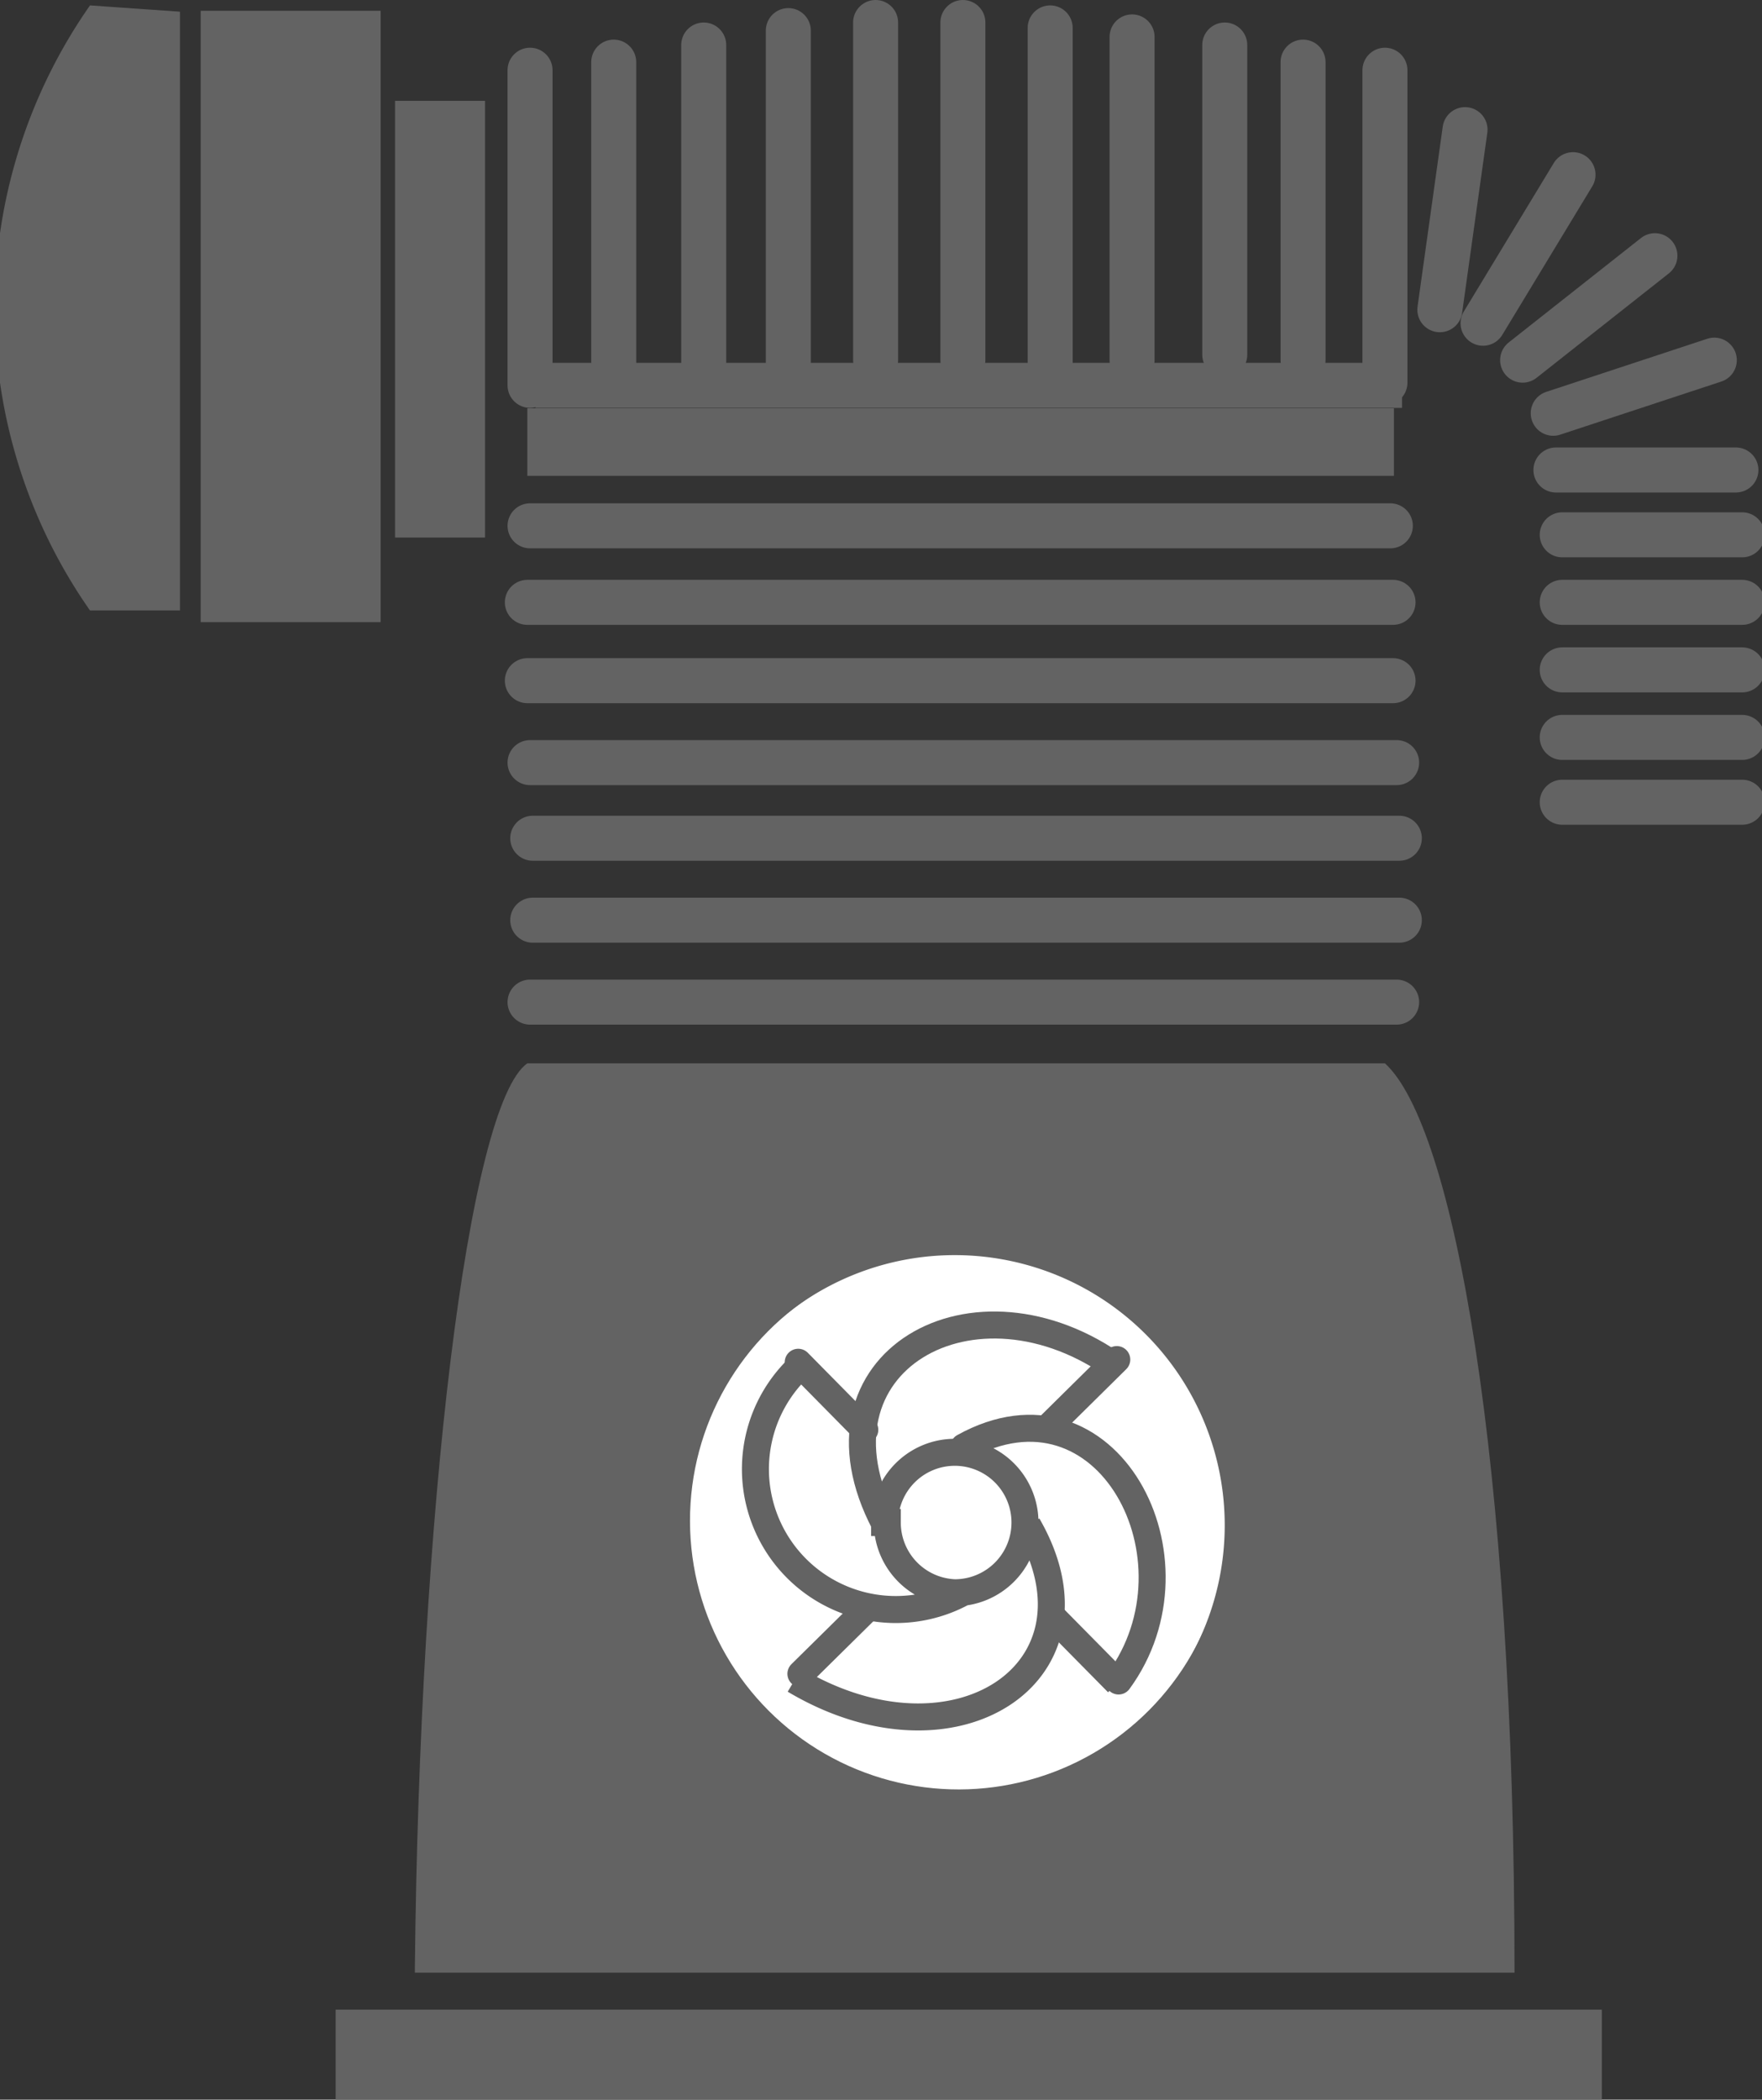 <svg xmlns="http://www.w3.org/2000/svg" viewBox="0 0 19.58 23.32"><rect x="0" y="0" width="19.58" height="23.32" fill="#333333" stroke="none"/><defs><style>.cls-1,.cls-10,.cls-2,.cls-3,.cls-4,.cls-7,.cls-8,.cls-9{fill:none;stroke:#636363;stroke-miterlimit:3;}.cls-2{stroke-width:0.75px;}.cls-10,.cls-3{stroke-linecap:round;}.cls-3,.cls-4{stroke-width:0.5px;}.cls-5{fill:#636363;}.cls-6{fill:#fff;}.cls-7{stroke-width:0.13px;}.cls-8{stroke-width:2px;}.cls-10,.cls-9{stroke-width:0.3px;}</style></defs><title>type</title><g id="Livello_2" data-name="Livello 2"><g id="Livello_1-2" data-name="Livello 1"><line class="cls-1" x1="3.73" y1="22.82" x2="17.8" y2="22.82"/><line class="cls-2" x1="5.86" y1="4.91" x2="15.49" y2="4.91"/><path class="cls-3" d="M15.39,4.25V.78m-9.5,3.5V.78"/><line class="cls-4" x1="5.95" y1="4.28" x2="15.58" y2="4.28"/><path class="cls-3" d="M5.89,11.13h9.63m-9.6-.91h9.63M5.89,8.47h9.63M5.86,7.56h9.62M5.89,5.84h9.56m-9.59.85h9.62M6.82,4.22V.69m1,3.44V.5M9.73,4V.25m3.88,3.69V.5M12.58,4V.41M11.67,4.1V.31M10.7,4V.25"/><path class="cls-5" d="M4.61,21.91H16.83c0-5.73-.68-9.41-1.44-10.1l-9.53,0c-.66.46-1.2,5-1.25,10.06"/><path class="cls-3" d="M5.92,9.31h9.63M14.48,4V.69M8.76,4.09V.34"/><path class="cls-6" d="M7.61,16.89a3,3,0,1,1,3,3.05,3,3,0,0,1-3-3.05"/><circle class="cls-7" cx="10.65" cy="16.89" r="3.05" transform="translate(-0.03 0.02) rotate(-0.11)"/><path class="cls-3" d="M17.36,8.91h2m-2-.72h2m-2-.75h2m-2-1.5h2m-2.07-.72h2M17.36,6.69h2m-2.1-2.1L19.05,4M16.92,4l1.47-1.16m-1.91.75,1-1.65M16,3.44l.28-2"/><line class="cls-1" x1="4.89" y1="5.97" x2="4.89" y2="1.12"/><line class="cls-8" x1="3.23" y1="6.91" x2="3.23" y2="0.12"/><path class="cls-5" d="M2,.13,2,6.78l-1,0a5.86,5.86,0,0,1,0-6.72Z"/><path class="cls-9" d="M10.73,17.67a1.56,1.56,0,0,1-1.8-2.53m2.49,1.8c.94,1.63-.81,2.78-2.59,1.72m1-1.75a.78.78,0,1,1,.78.78A.78.78,0,0,1,9.86,16.91Z"/><path class="cls-10" d="M10.71,16.07c1.59-.88,2.71,1.25,1.72,2.6"/><path class="cls-9" d="M9.83,16.92c-.94-1.79,1-2.89,2.6-1.72"/><line class="cls-10" x1="8.87" y1="15.13" x2="9.61" y2="15.88"/><line class="cls-9" x1="11.66" y1="17.92" x2="12.42" y2="18.69"/><path class="cls-10" d="M12.41,15.1l-.78.77m-2,2-.73.72"/></g></g></svg>